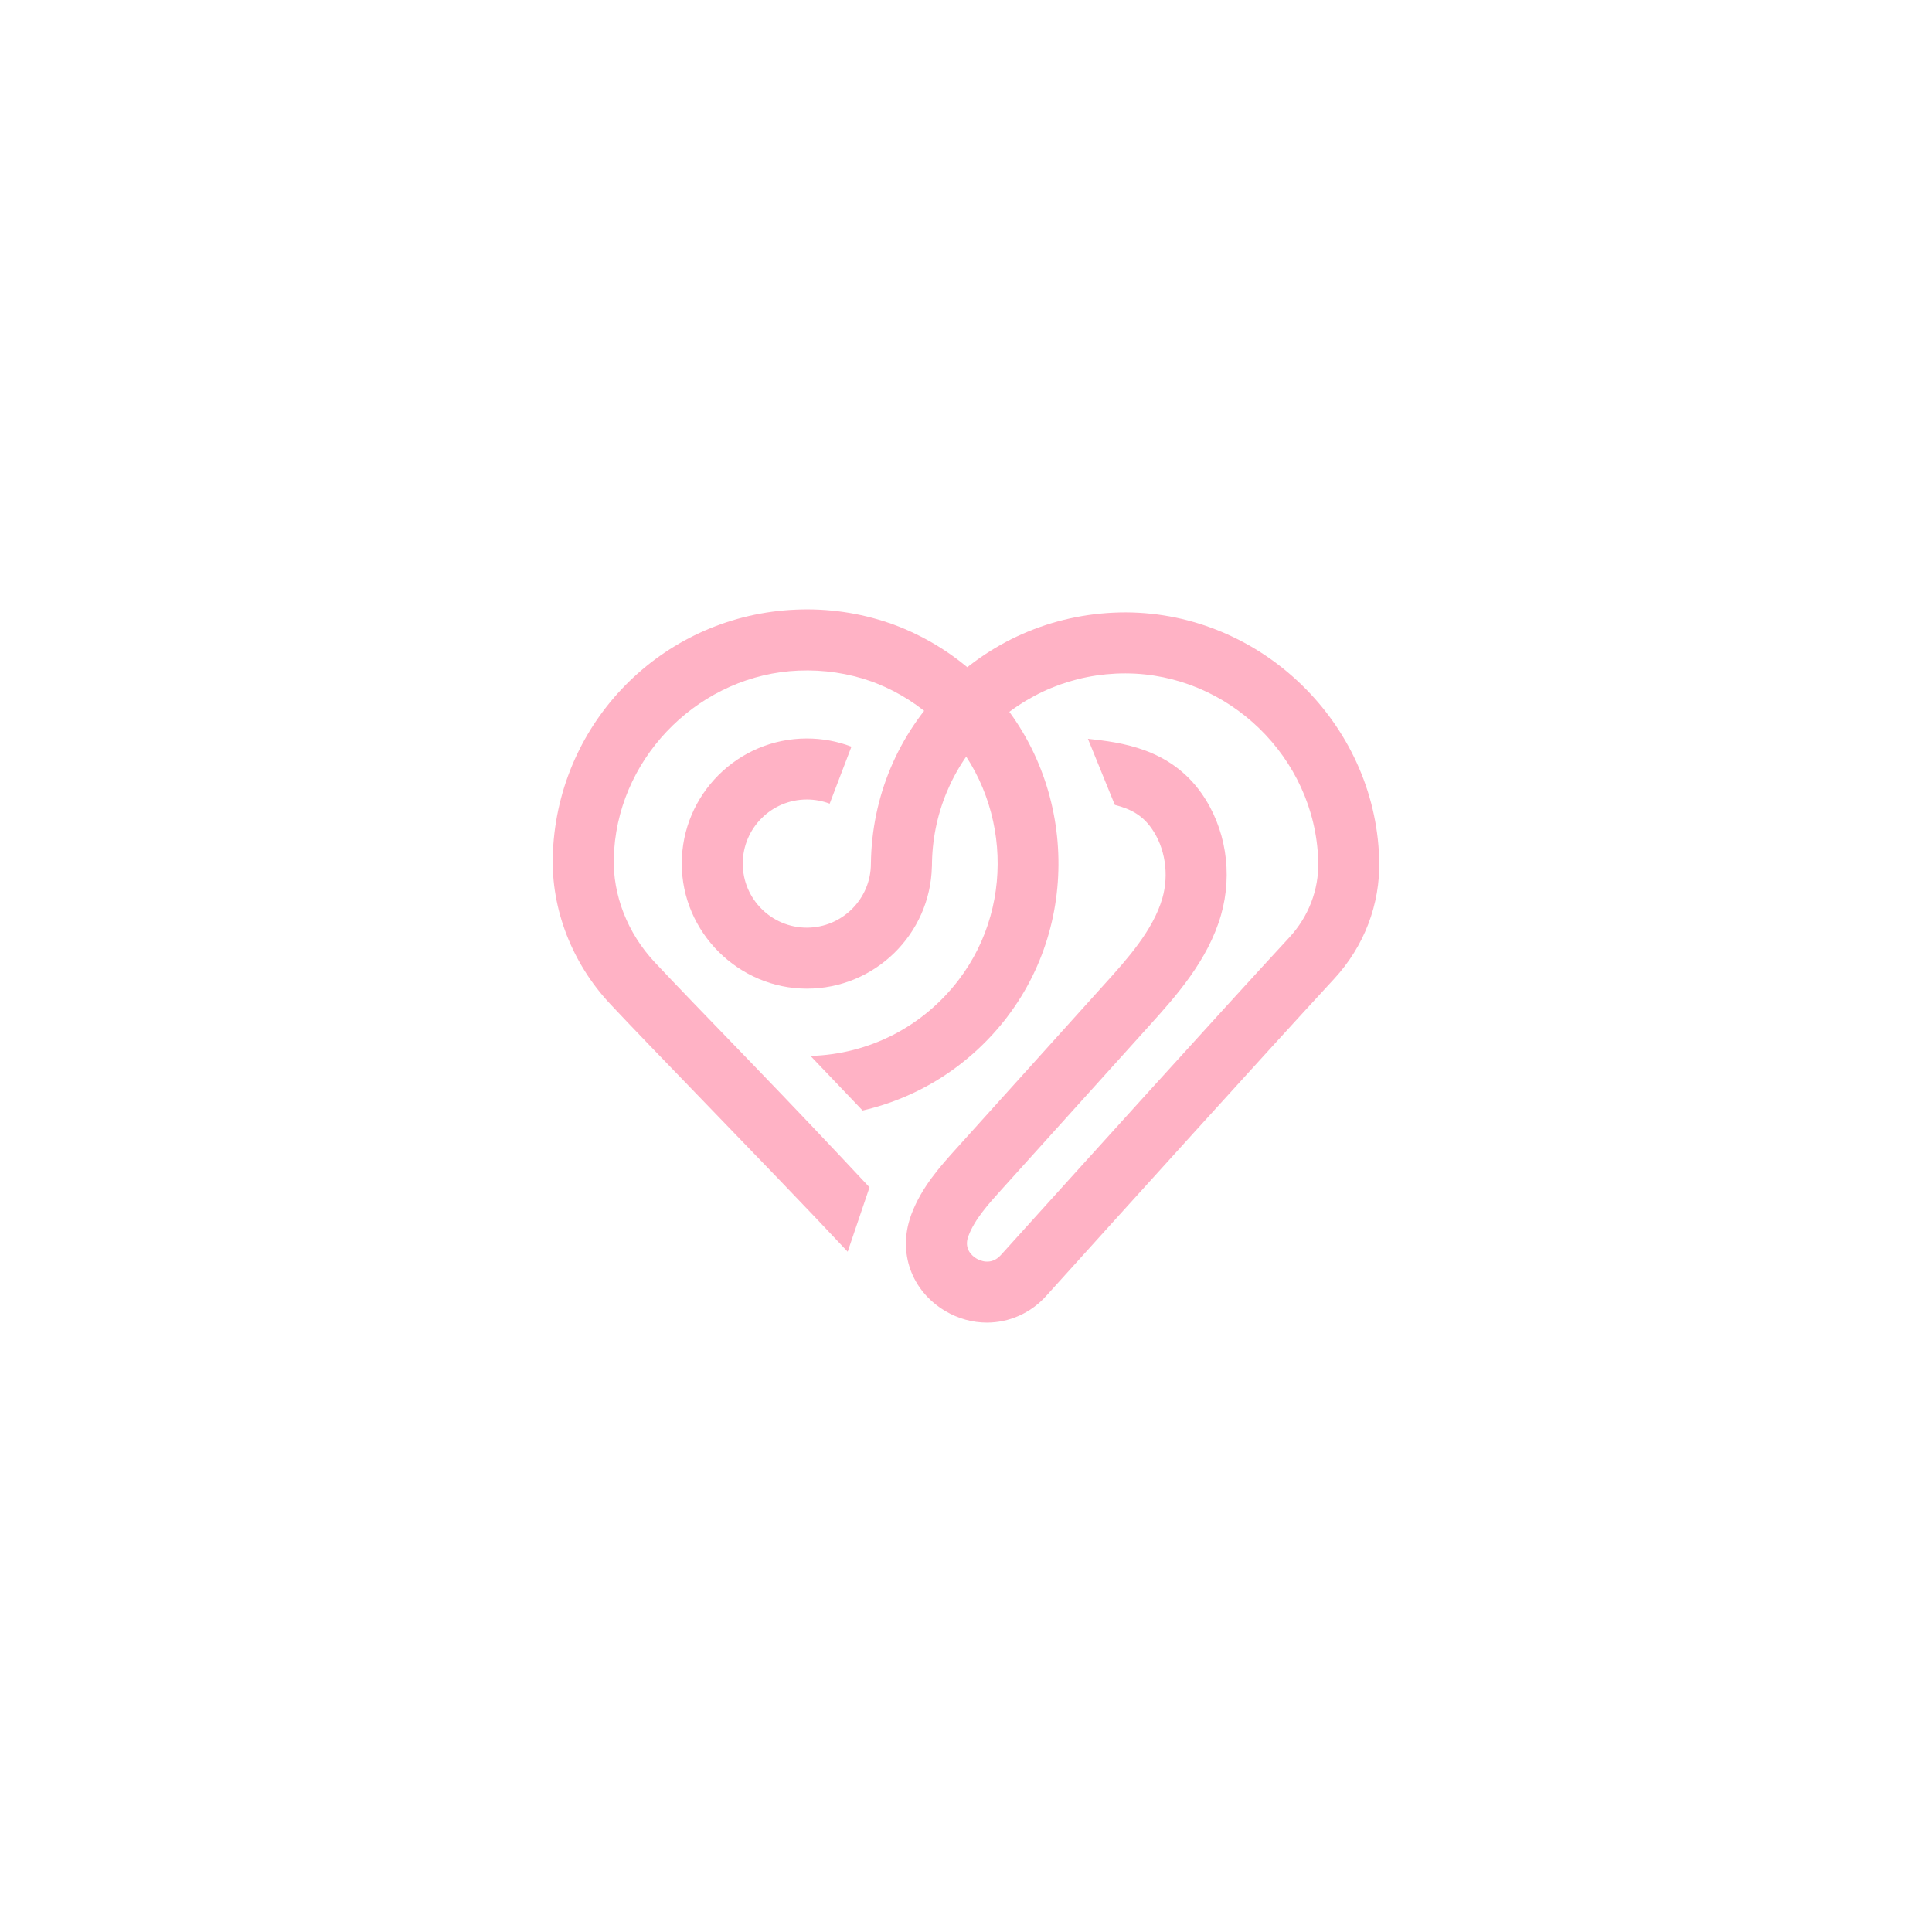 <svg viewBox="0 0 1500 1500" xmlns="http://www.w3.org/2000/svg" data-sanitized-data-name="Layer 1" data-name="Layer 1" id="Layer_1">
  <defs>
    <style>
      .cls-1 {
        fill: #ffb2c5;
        stroke-width: 0px;
      }
    </style>
  </defs>
  <path d="M1070.84,668.15c.79,33.99-11.69,66.6-35.06,91.87-52.31,56.65-162.5,178.53-223.54,246.16-12.24,13.58-28.98,20.69-46.03,20.69-11.05,0-22.23-3-32.45-9.08-26.14-15.63-36.8-45.32-26.57-73.83l.39-1.15c7.98-21.2,22.43-37.23,35.18-51.36l114.49-127.01c17.85-19.74,38.02-42.13,45.2-67.04,5.37-18.6,2.13-39.4-8.41-54.29-6.87-9.75-15.48-14.88-28.51-18.2l-20.88-51.32c25.35,2.8,63.33,7.22,88.08,42.16,18.91,26.77,24.63,62.18,15.24,94.75-10.19,35.41-35.33,63.29-55.51,85.67l-114.53,127.01c-10.42,11.53-21.16,23.45-25.98,36.28l-.24.63c-3.51,9.79,3.28,15.16,6.36,17.02,2.53,1.5,11.37,5.76,18.99-2.68,61.12-67.71,171.42-189.74,223.93-246.55,15-16.23,22.98-37.03,22.5-58.59l-.04-1.58c-2.65-79.59-69.64-144.62-149.35-144.89h-.55c-39.99,0-77.54,15.52-105.89,43.74-28.43,28.35-44.1,66.09-44.1,106.24h-.04c-1.22,52.51-44.3,94.79-97.08,94.79s-97.12-43.55-97.12-97.12,43.59-97.12,97.12-97.12c11.92,0,23.57,2.13,34.62,6.36l-16.9,44.26c-5.65-2.13-11.61-3.24-17.73-3.24-27.44,0-49.75,22.31-49.75,49.75s22.31,49.75,49.75,49.75,49.74-22.31,49.74-49.75c.32-25.98,5.61-51.17,15.4-74.42,9.83-23.29,24.2-44.65,42.64-63.05,37.43-37.31,87.33-57.64,140.04-57.56,104.9.39,193.1,85.95,196.53,190.73l.04,1.97Z" class="cls-1"></path>
  <path d="M782.12,789.39c-28.43,37.23-68.02,62.58-112.4,72.8l-40.43-42.36c45.52-1.3,87.37-22.74,115.12-59.18,45.96-60.25,38.65-148.09-16.7-200.01-13.86-12.99-29.65-23.1-47.02-30l-3.79-1.46c-18.16-6.47-37.27-9.32-56.89-8.53-75.01,3.12-137.9,64.16-143.16,138.97-.16,2.01-.24,4.03-.32,6-.91,29.22,10.66,58.94,31.82,81.49,15.52,16.58,41.69,43.67,71.97,74.97,37.78,39.12,62.99,65.79,94.77,99.75l-16.96,50c-31.51-33.68-74.22-77.82-111.89-116.82-30.44-31.47-56.69-58.63-72.49-75.53-29.65-31.62-45.92-73.67-44.57-115.36.08-2.61.2-5.21.39-7.82,7.03-100.16,88.04-178.81,188.44-182.99,24.95-1.07,49.39,2.49,72.64,10.5l.04-.04c2.13.75,4.26,1.58,6.4,2.41.43.16.83.32,1.26.47,11.41,4.58,22.31,10.19,32.61,16.74,10.34,6.59,20.06,14.17,29.14,22.7,72.84,68.3,82.47,183.94,21.99,263.29Z" class="cls-1"></path>
</svg>